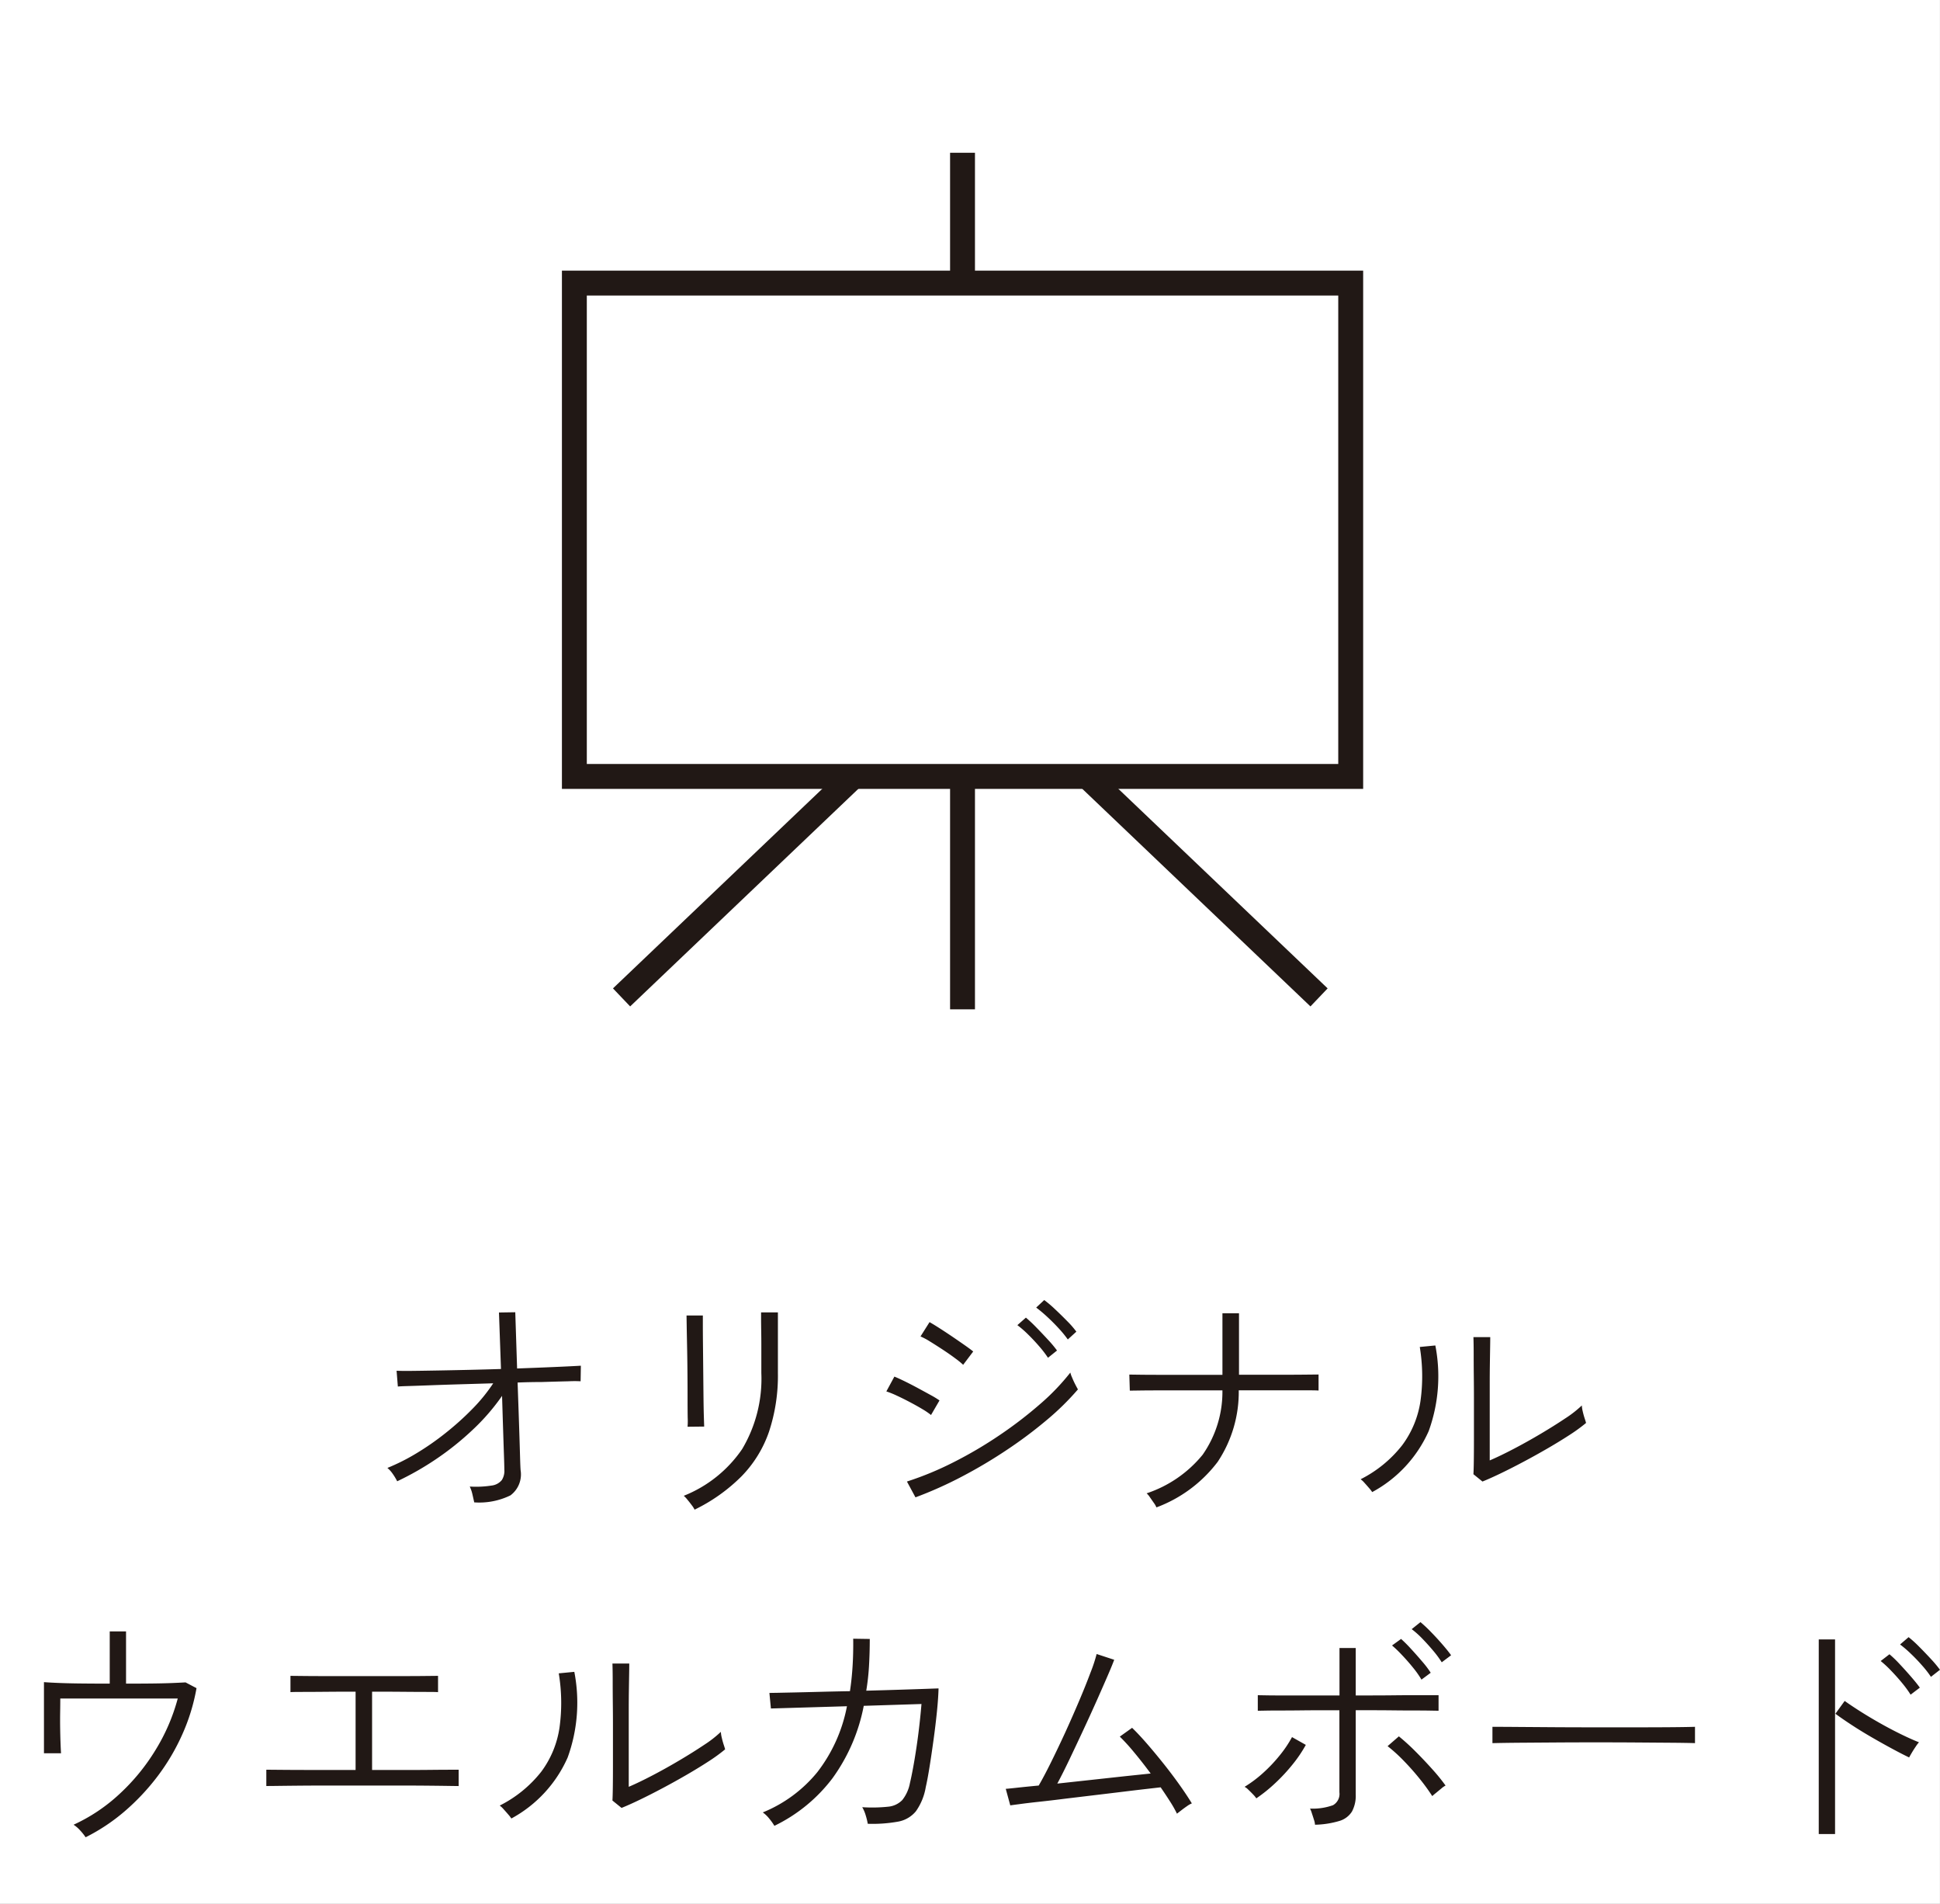 <svg xmlns="http://www.w3.org/2000/svg" width="106.003" height="104" viewBox="0 0 106.003 104"><rect x="0" y="0" width="106.003" height="104" fill="#808080" stroke="none"/><g transform="translate(4428 -11463)"><rect width="106" height="104" transform="translate(-4428 11463)" fill="#fff"/><path d="M-27.566-.069q-.041-.192-.1-.446a2.01,2.01,0,0,0-.144-.418A5.519,5.519,0,0,0-26.62-.987a.852.852,0,0,0,.562-.3.932.932,0,0,0,.137-.576q0-.192-.021-.8t-.048-1.454q-.027-.85-.055-1.769a11.642,11.642,0,0,1-1.611,1.858,15.577,15.577,0,0,1-2,1.6,15.89,15.89,0,0,1-2.119,1.207,3.172,3.172,0,0,0-.24-.4,1.628,1.628,0,0,0-.295-.329,11.207,11.207,0,0,0,1.57-.789,14.848,14.848,0,0,0,1.6-1.111,15.648,15.648,0,0,0,1.467-1.317,9.257,9.257,0,0,0,1.145-1.406l-1.851.055q-.905.027-1.646.055t-1.2.041q-.459.014-.514.027l-.069-.864q.3.014.891.007t1.371-.021q.782-.014,1.666-.034t1.776-.048l-.11-3.086.891-.014.1,3.072q1.138-.041,2.078-.082t1.406-.069l-.014.85a6.275,6.275,0,0,0-.645,0q-.59.014-1.481.041-.315,0-.645.007t-.672.021l.055,1.563q.027.782.048,1.454t.034,1.138q.014.466.027.631a1.427,1.427,0,0,1-.555,1.378A3.878,3.878,0,0,1-27.566-.069Zm12.041.4A1.25,1.25,0,0,0-15.669.1q-.117-.158-.247-.315a1.616,1.616,0,0,0-.2-.213,6.987,6.987,0,0,0,3.189-2.551,7.51,7.51,0,0,0,1.049-4.155v-.4q0-.082,0-.391t0-.713q0-.4-.007-.8t-.007-.672v-.336h.919v3.305a9.728,9.728,0,0,1-.487,3.216,6.521,6.521,0,0,1-1.495,2.427A9.437,9.437,0,0,1-15.525.329ZM-15.909-4.2a3.74,3.74,0,0,0,.007-.487q-.007-.446-.007-1.125t-.007-1.433q-.007-.754-.021-1.426t-.021-1.118q-.007-.446-.007-.487h.891q0,.055,0,.494t.007,1.111q.007.672.014,1.413t.014,1.413q.007.672.021,1.118T-15-4.21ZM-3.456-.343l-.466-.864A17.355,17.355,0,0,0-1.371-2.263,22.817,22.817,0,0,0,1.145-3.744a22.549,22.549,0,0,0,2.215-1.7A12.331,12.331,0,0,0,5.006-7.159a1.544,1.544,0,0,0,.1.281q.082.2.178.384t.137.254a14.451,14.451,0,0,1-1.68,1.653A24.208,24.208,0,0,1,1.557-2.949,26.6,26.6,0,0,1-.912-1.481,21.667,21.667,0,0,1-3.456-.343ZM-.85-7.584a4.334,4.334,0,0,0-.411-.336q-.3-.226-.686-.48t-.72-.459a3.526,3.526,0,0,0-.514-.274l.494-.782q.219.123.562.343t.706.466q.363.247.665.459t.453.336ZM-2.606-4.841a3.9,3.9,0,0,0-.473-.322q-.309-.185-.686-.384t-.72-.357a4.947,4.947,0,0,0-.562-.226l.439-.809q.247.1.6.274t.727.377q.37.2.679.37a4.774,4.774,0,0,1,.459.281ZM3.785-7.968a5.921,5.921,0,0,0-.473-.617q-.295-.343-.617-.658a5.648,5.648,0,0,0-.583-.507l.466-.411a7.493,7.493,0,0,1,.562.528q.329.336.651.686a6.135,6.135,0,0,1,.487.583Zm1.083-1a6.079,6.079,0,0,0-.5-.61q-.309-.336-.638-.638a7.333,7.333,0,0,0-.59-.494l.439-.411a6.211,6.211,0,0,1,.59.5q.343.322.672.658a4.919,4.919,0,0,1,.494.569ZM9.71.206a1.086,1.086,0,0,0-.137-.24L9.353-.35a1.078,1.078,0,0,0-.178-.213,6.652,6.652,0,0,0,3.058-2.105,5.992,5.992,0,0,0,1.083-3.518H9.922q-.72,0-1.159.007l-.507.007-.027-.878.514.007q.446.007,1.166.007h3.408V-10.4h.905v3.36h2.057q.96,0,1.584-.007l.706-.007v.878q-.069-.014-.693-.014H14.208a6.889,6.889,0,0,1-1.152,3.909A7.459,7.459,0,0,1,9.71.206ZM27.525-1.207l-.494-.4q.014-.206.021-.72t.007-1.159v-2.29q0-.507-.007-1.131t-.007-1.214q0-.59-.014-.974h.919q0,.206-.007.61t-.014.9q-.007.494-.007.967v4.258q.576-.247,1.31-.631t1.474-.823q.741-.439,1.344-.843a6.211,6.211,0,0,0,.905-.706A1.592,1.592,0,0,0,33-5.054q.048.213.11.4t.075.247a9.08,9.08,0,0,1-.905.658q-.549.357-1.2.734t-1.31.727q-.658.35-1.241.631T27.525-1.207ZM21.5-.631a1.836,1.836,0,0,0-.165-.213q-.123-.144-.254-.288a1.28,1.28,0,0,0-.213-.2,6.719,6.719,0,0,0,2.27-1.858A5.329,5.329,0,0,0,24.137-5.6,9.814,9.814,0,0,0,24.1-8.558l.85-.082a8.79,8.79,0,0,1-.363,4.677A7.008,7.008,0,0,1,21.5-.631ZM-48.8,18.226a2.878,2.878,0,0,0-.288-.363,1.755,1.755,0,0,0-.37-.322,9.466,9.466,0,0,0,2.51-1.68,11.18,11.18,0,0,0,1.975-2.414,10.557,10.557,0,0,0,1.207-2.8h-6.418q0,.315-.007.747t0,.878q.007.446.021.816t.027.549h-.933V9.751q.329.027.885.048t1.262.027q.706.007,1.447.007V6.981h.891V9.833q.741,0,1.4-.007t1.145-.027q.487-.021.706-.034l.6.315a10.73,10.73,0,0,1-.782,2.537A11.624,11.624,0,0,1-44.873,14.9a12.355,12.355,0,0,1-1.8,1.913A10.434,10.434,0,0,1-48.8,18.226Zm9.874-2.8v-.891l.809.007q.7.007,1.769.007h2.3V10.272q-.878,0-1.659.007t-1.3.007q-.514,0-.6.014V9.408l.672.007q.576.007,1.461.007h3.778q.891,0,1.481-.007l.672-.007V10.3q-.069-.014-.576-.014t-1.3-.007q-.8-.007-1.728-.007v4.279h1.728q.823,0,1.474-.007t1.063-.007h.466v.891l-.521-.007q-.439-.007-1.159-.014t-1.625-.007h-3.758q-.919,0-1.673.007t-1.234.014Zm19.406,1.193-.494-.4q.014-.206.021-.72t.007-1.159v-2.29q0-.507-.007-1.131T-20,9.71q0-.59-.014-.974h.919q0,.206-.007.61t-.014.9q-.007.494-.007.967V15.47q.576-.247,1.31-.631t1.474-.823q.741-.439,1.344-.843a6.211,6.211,0,0,0,.905-.706,1.593,1.593,0,0,0,.048.309q.048.213.11.4t.075.247a9.08,9.08,0,0,1-.905.658q-.549.357-1.2.734t-1.31.727q-.658.35-1.241.631T-19.516,16.622Zm-6.021.576a1.836,1.836,0,0,0-.165-.213q-.123-.144-.254-.288a1.28,1.28,0,0,0-.213-.2A6.719,6.719,0,0,0-23.9,14.64a5.329,5.329,0,0,0,.994-2.407,9.814,9.814,0,0,0-.041-2.962l.85-.082a8.79,8.79,0,0,1-.363,4.677A7.008,7.008,0,0,1-25.536,17.2Zm14.373.4a3.149,3.149,0,0,0-.274-.384,1.769,1.769,0,0,0-.357-.343,7.474,7.474,0,0,0,2.976-2.194A8.458,8.458,0,0,0-7.2,11.068l-4.155.123-.082-.85.439-.007,1-.021q.617-.014,1.385-.034t1.577-.034q.1-.658.144-1.371t.034-1.495l.905.014q0,.754-.041,1.461a12.841,12.841,0,0,1-.151,1.365q1-.027,1.879-.055t1.447-.048q.569-.021.624-.021-.014.535-.089,1.275t-.185,1.536q-.11.8-.219,1.481t-.206,1.1a3.184,3.184,0,0,1-.542,1.323,1.634,1.634,0,0,1-.974.562,7.883,7.883,0,0,1-1.653.117,3.49,3.49,0,0,0-.11-.453,1.922,1.922,0,0,0-.192-.453,8.349,8.349,0,0,0,1.413-.027,1.227,1.227,0,0,0,.775-.363,2.107,2.107,0,0,0,.418-.926q.082-.343.178-.864t.185-1.125q.089-.6.158-1.214t.11-1.118l-3.154.1A9.914,9.914,0,0,1-7.989,15,8.759,8.759,0,0,1-11.163,17.6Zm22-.658a6.385,6.385,0,0,0-.377-.665q-.24-.377-.514-.775l-.775.089q-.542.062-1.269.151t-1.536.185l-1.6.192q-.789.1-1.447.171t-1.083.13q-.425.055-.507.069l-.247-.905q.069,0,.569-.055T3.278,15.4q.288-.494.665-1.255t.782-1.639q.4-.878.761-1.728T6.1,9.25a8.523,8.523,0,0,0,.343-1.035l.96.315q-.11.3-.37.9t-.6,1.365q-.343.768-.727,1.591t-.747,1.584q-.363.761-.665,1.323.919-.1,1.893-.206t1.831-.2l1.378-.144q-.466-.631-.919-1.173a10.667,10.667,0,0,0-.768-.843l.672-.48q.37.357.816.871t.905,1.09q.459.576.864,1.145t.679,1.022a1.219,1.219,0,0,0-.254.144q-.171.117-.329.24Zm7.543.6a1.009,1.009,0,0,0-.055-.261q-.055-.178-.117-.363a1.451,1.451,0,0,0-.1-.254,3.279,3.279,0,0,0,1.255-.185.707.707,0,0,0,.35-.706V11.287h-.946q-.549,0-1.138.007t-1.111.007q-.521,0-.864.007l-.4.007v-.85l.4.007q.343.007.864.007h3.2V7.886H20.6v2.592h.912q.555,0,1.159-.007t1.145-.007h1.31v.85l-.418-.007q-.363-.007-.9-.007t-1.138-.007q-.6-.007-1.152-.007H20.6v4.608a1.815,1.815,0,0,1-.206.926,1.21,1.21,0,0,1-.686.514A5.013,5.013,0,0,1,18.377,17.541ZM15.168,16.1A1.4,1.4,0,0,0,15,15.895q-.13-.137-.267-.267a.8.8,0,0,0-.206-.158,6.707,6.707,0,0,0,1.022-.768,8.253,8.253,0,0,0,.912-.967,6.341,6.341,0,0,0,.658-.981l.754.425a7.158,7.158,0,0,1-.713,1.056,9.757,9.757,0,0,1-.96,1.035A8.44,8.44,0,0,1,15.168,16.1Zm9.614-.123a10.56,10.56,0,0,0-.672-.926q-.411-.514-.878-.994a8.607,8.607,0,0,0-.891-.809l.617-.535a11.666,11.666,0,0,1,.912.83q.487.487.933.987a10.1,10.1,0,0,1,.706.871,1.038,1.038,0,0,0-.219.151l-.3.247Q24.837,15.922,24.782,15.977Zm-.59-6.363a5.009,5.009,0,0,0-.453-.645q-.288-.357-.6-.686a6.409,6.409,0,0,0-.555-.535l.494-.357a7.461,7.461,0,0,1,.542.542q.322.35.624.706a5.12,5.12,0,0,1,.453.6ZM25.3,8.667a5.512,5.512,0,0,0-.466-.631q-.288-.343-.6-.665a4.89,4.89,0,0,0-.576-.514l.48-.384A7.493,7.493,0,0,1,24.7,7q.329.336.638.693t.473.59Zm2.77,4.416v-.891q.48,0,1.358.007l1.975.014q1.1.007,2.263.007h2.249q1.083,0,1.934-.007t1.289-.021v.891q-.453-.014-1.3-.021l-1.906-.014q-1.063-.007-2.208-.007t-2.235.007l-1.982.014Q28.622,13.07,28.073,13.084ZM45.9,18.048V7.419h.891V18.048Zm4.937-4.183q-.4-.192-.946-.487t-1.138-.638q-.59-.343-1.1-.679t-.843-.583l.507-.7q.343.247.85.569t1.09.651q.583.329,1.138.6t.981.439a1.8,1.8,0,0,0-.171.226q-.117.171-.219.343T50.839,13.865Zm.082-3.429a5.961,5.961,0,0,0-.466-.638q-.288-.35-.6-.672a5.681,5.681,0,0,0-.569-.528l.48-.37a6.278,6.278,0,0,1,.555.535q.322.343.631.7t.473.59Zm1.111-.974a5.493,5.493,0,0,0-.48-.617q-.3-.343-.624-.651a6.088,6.088,0,0,0-.583-.5l.466-.4a6.042,6.042,0,0,1,.569.514q.336.336.658.686a6.135,6.135,0,0,1,.487.583Z" transform="translate(-4374.522 11545.139)" fill="#211815"/><g transform="translate(-5464 841.919)"><path d="M-.68-.68H43.1V27.631H-.68ZM41.739.68H.68V26.27H41.739Z" transform="translate(1067.384 10636.545)" fill="#211815"/><path d="M.68,7.119H-.68V0H.68Z" transform="translate(1088.593 10629.426)" fill="#211815"/><path d="M.68,12.723H-.68V0H.68Z" transform="translate(1088.593 10663.495)" fill="#211815"/><path d="M12.193,12.564-.469.492.469-.492,13.132,11.579Z" transform="translate(1095.411 10663.495)" fill="#211815"/><path d="M.469,12.564l-.939-.985L12.193-.492l.939.985Z" transform="translate(1069.963 10663.495)" fill="#211815"/></g></g></svg>